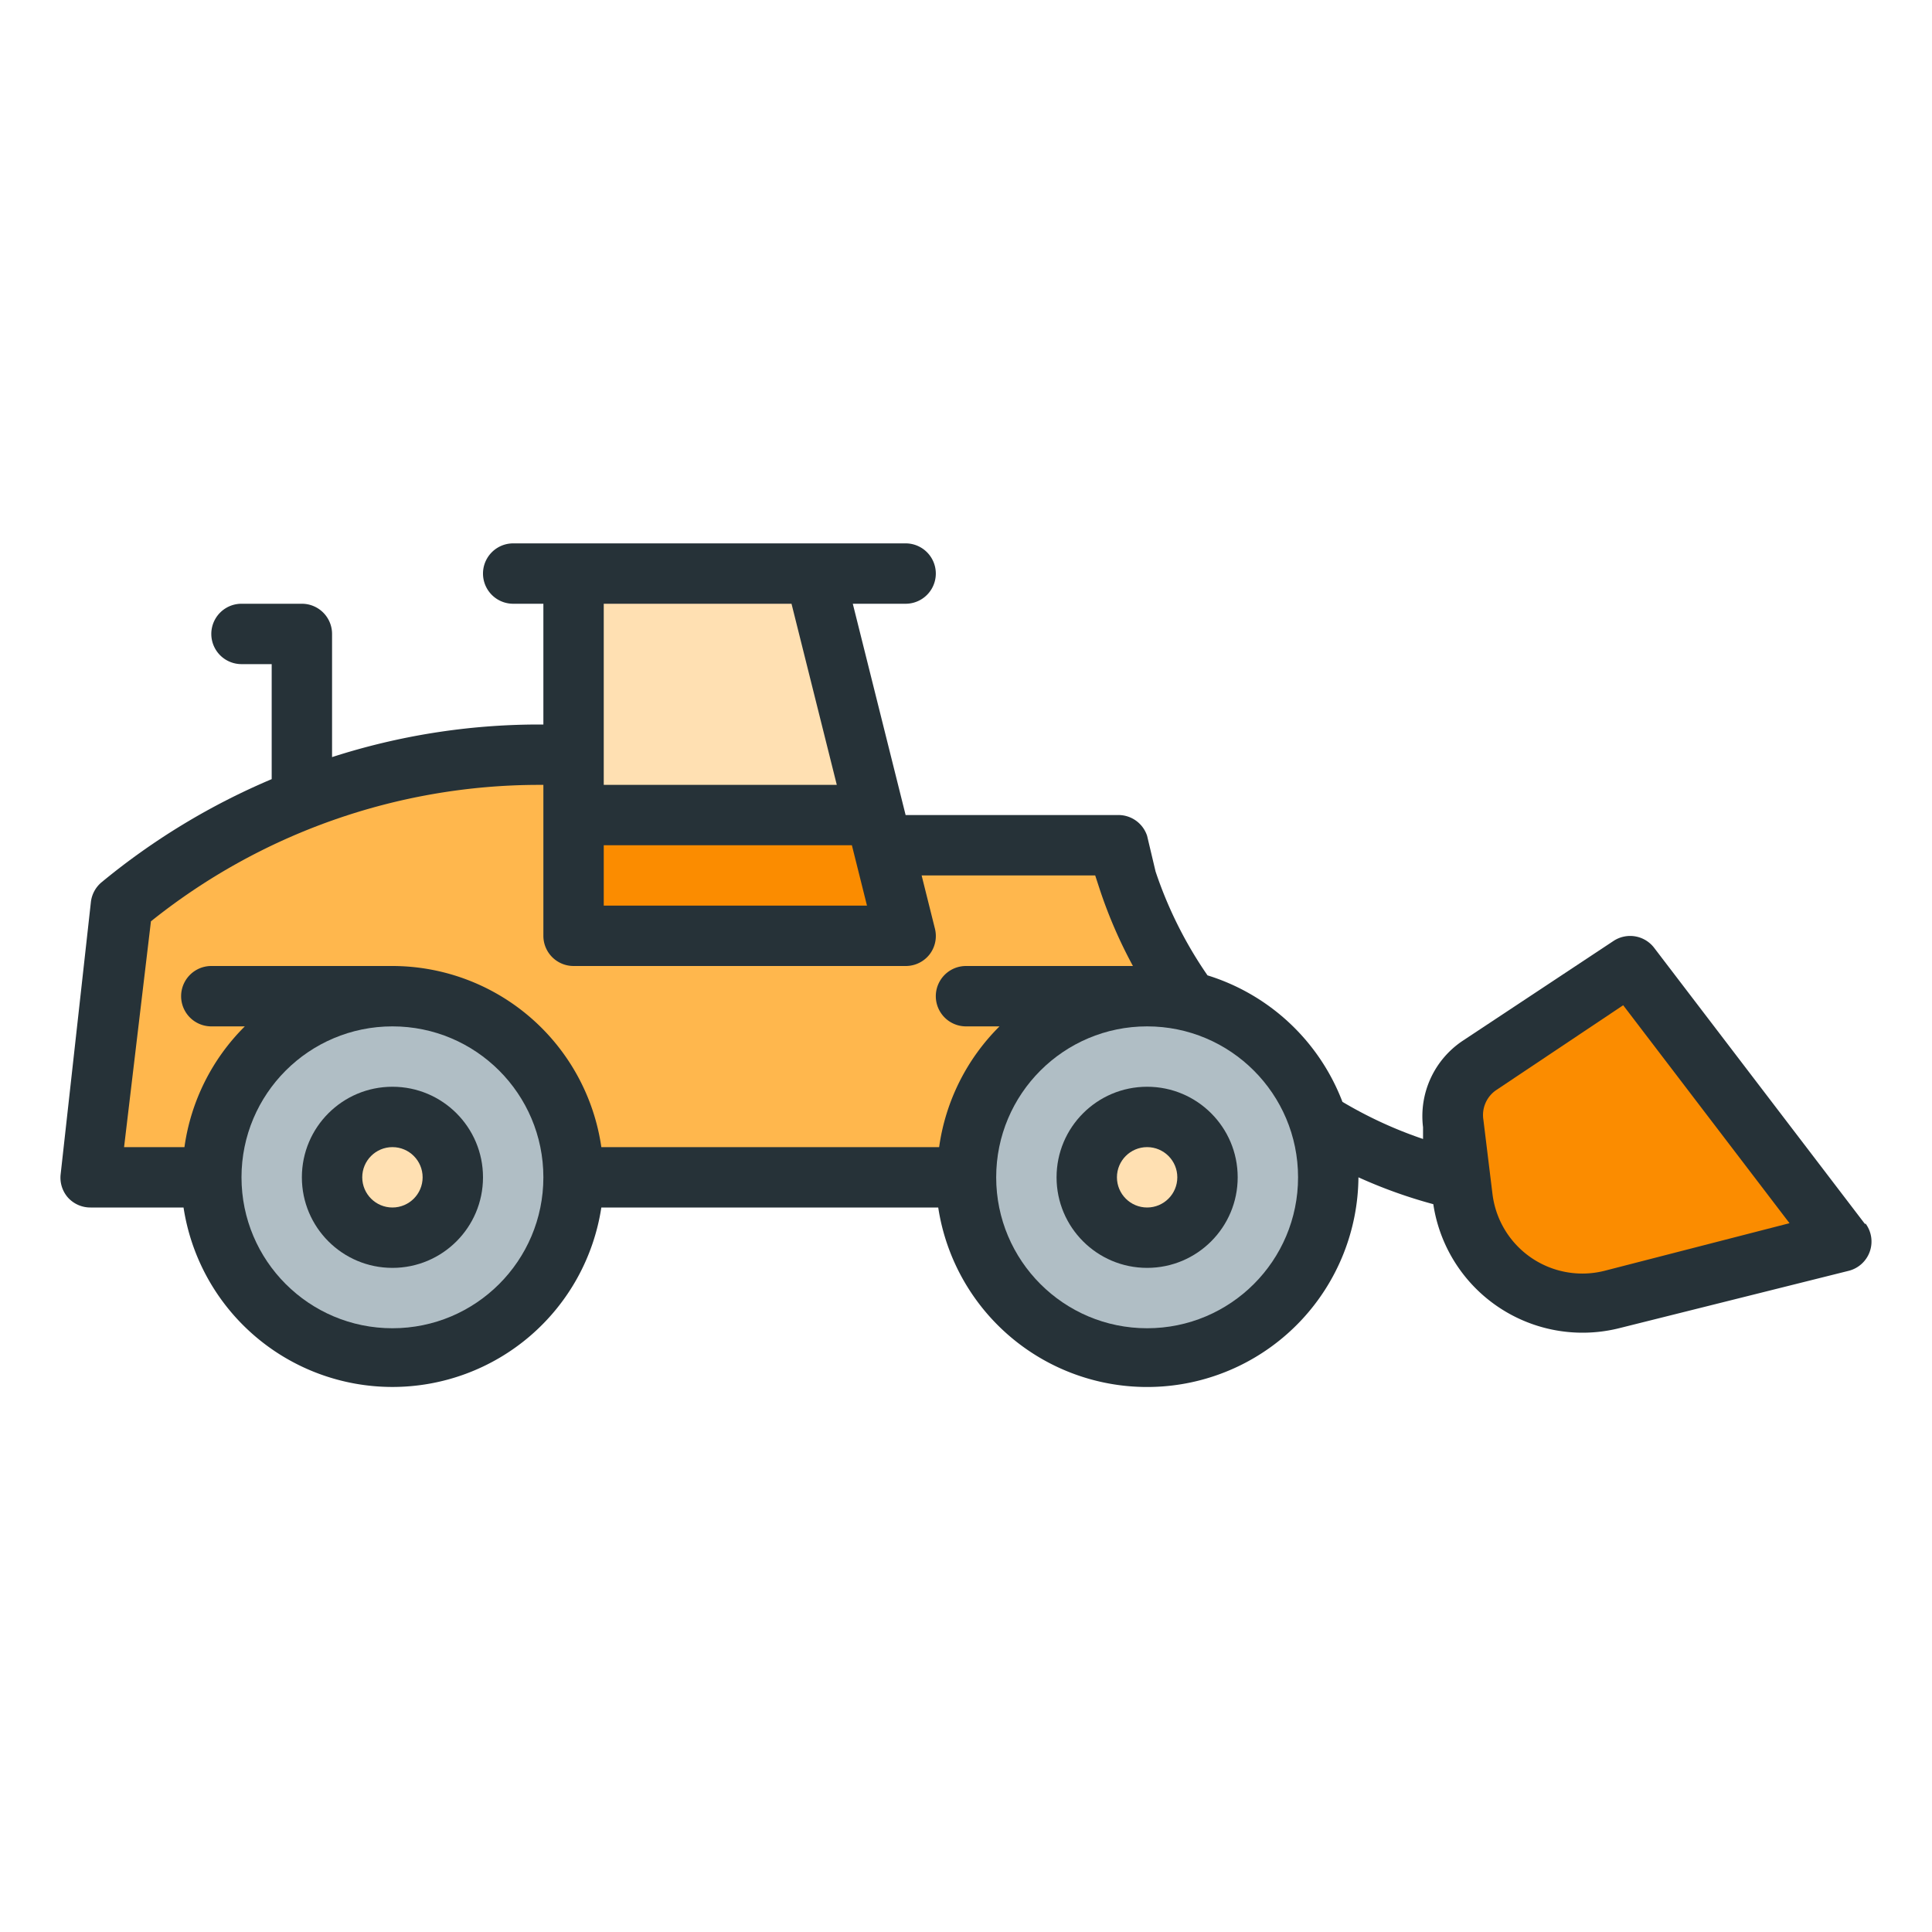 <svg height="512" viewBox="0 0 64 64" width="512" xmlns="http://www.w3.org/2000/svg"><g id="_03" data-name="03"><path d="m61.79 40.56-7-9.17a1 1 0 0 0 -1.34-.22l-5 3.31a3 3 0 0 0 -1.31 2.86v.39a14 14 0 0 1 -2.67-1.23 7 7 0 0 0 -4.47-4.19 13.68 13.68 0 0 1 -1.72-3.44l-.28-1.18a1 1 0 0 0 -1-.69h-7l-1.75-7h1.75a1 1 0 0 0 0-2h-13a1 1 0 0 0 0 2h1v4h-.19a22.35 22.35 0 0 0 -6.81 1.08v-4.08a1 1 0 0 0 -1-1h-2a1 1 0 0 0 0 2h1v3.81a22.79 22.79 0 0 0 -5.64 3.42 1 1 0 0 0 -.35.66l-1 9a1 1 0 0 0 .24.78 1 1 0 0 0 .75.33h3.08a7 7 0 0 0 13.84 0h11.16a7 7 0 0 0 13.92-1 16.25 16.25 0 0 0 2.48.89 5 5 0 0 0 6.15 4.11l7.6-1.9a1 1 0 0 0 .56-1.58z" fill="#263238"/><path d="m28.72 30h-8.72v-2h8.22z" fill="#fb8c00"/><path d="m26.22 20 1.5 6h-7.72v-6z" fill="#ffe0b2"/><path d="m5 30.52a20.58 20.58 0 0 1 12.81-4.52h.19v5a1 1 0 0 0 1 1h11a1 1 0 0 0 .79-.38 1 1 0 0 0 .18-.86l-.44-1.76h5.75l.16.49a15.6 15.6 0 0 0 1.09 2.51h-5.53a1 1 0 0 0 0 2h1.11a7 7 0 0 0 -2 4h-11.19a7 7 0 0 0 -6.92-6h-6a1 1 0 0 0 0 2h1.11a7 7 0 0 0 -2 4h-2z" fill="#ffb74d"/><circle cx="13" cy="39" fill="#b0bec5" r="5"/><circle cx="38" cy="39" fill="#b0bec5" r="5"/><path d="m53.14 42.1a3 3 0 0 1 -3.7-2.55l-.3-2.45a1 1 0 0 1 .44-1l4.19-2.8 5.51 7.22z" fill="#fb8c00"/><circle cx="13" cy="39" fill="#263238" r="3"/><circle cx="13" cy="39" fill="#ffe0b2" r="1"/><circle cx="38" cy="39" fill="#263238" r="3"/><circle cx="38" cy="39" fill="#ffe0b2" r="1"/></g></svg>
